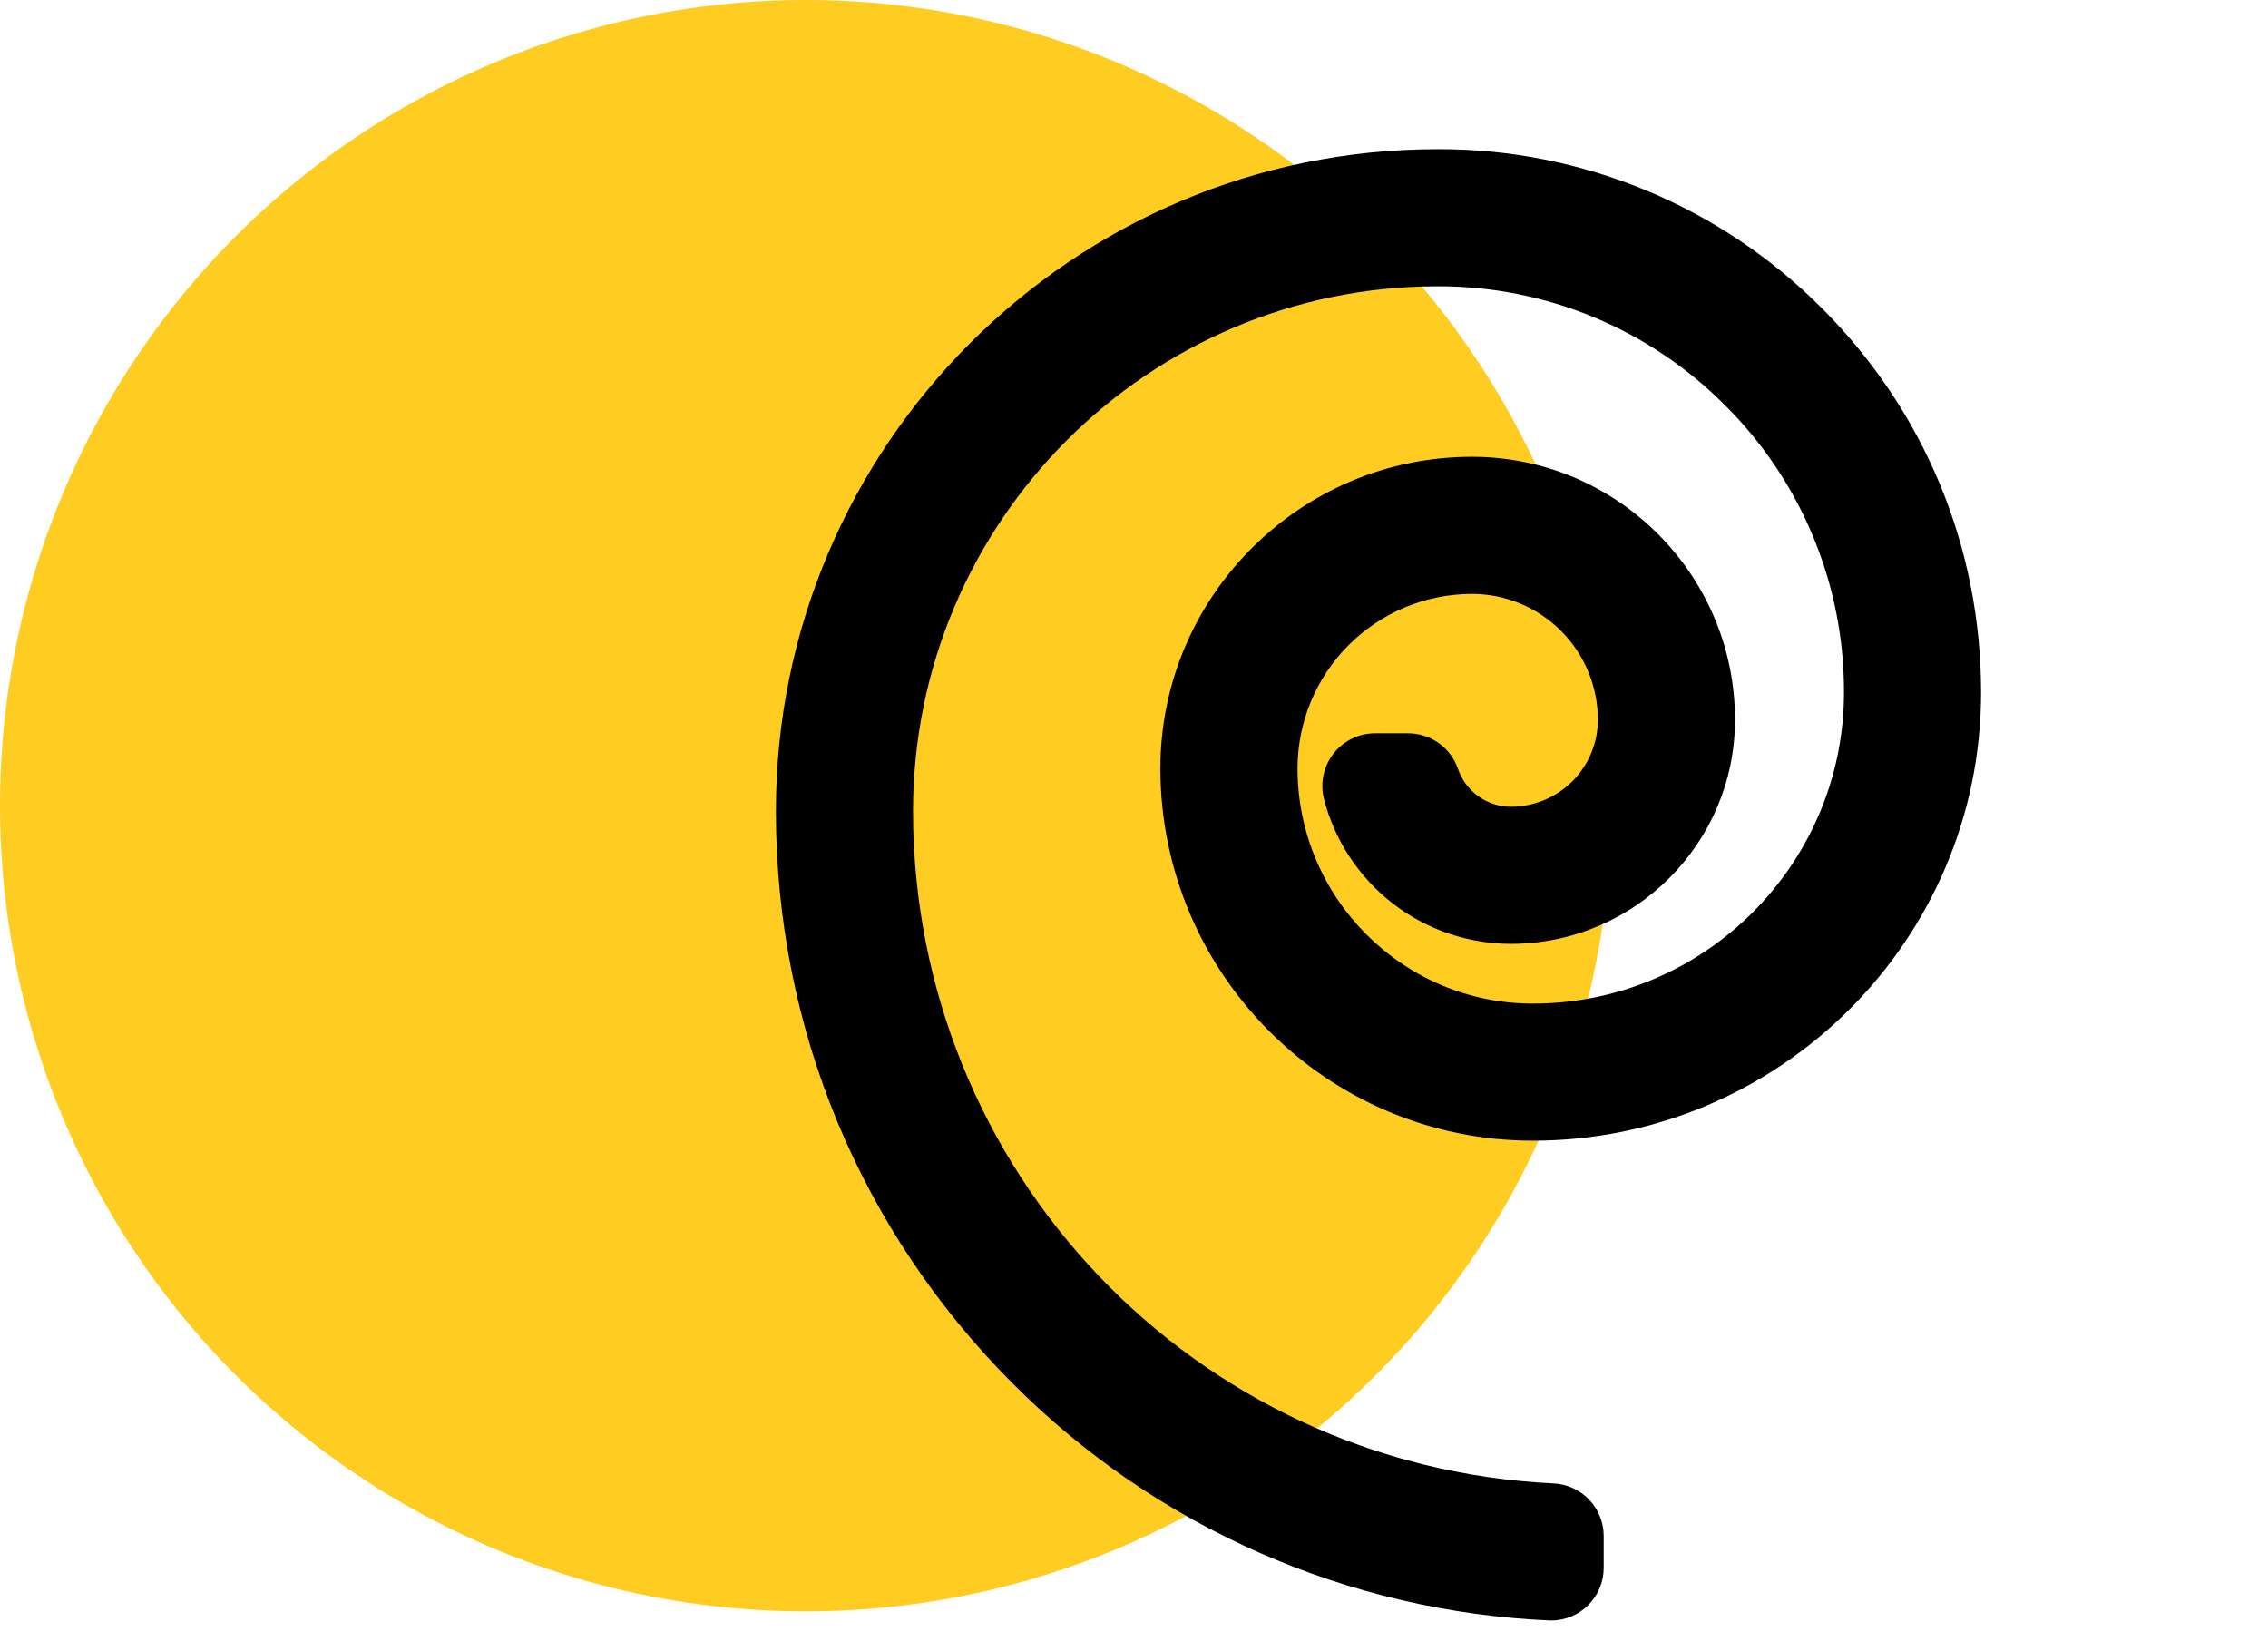 <?xml version="1.0" encoding="UTF-8"?> <svg xmlns="http://www.w3.org/2000/svg" width="76" height="55" viewBox="0 0 76 55" fill="none"> <circle cx="27" cy="27" r="27" fill="#FFCC22"></circle> <path d="M50.631 27.036C49.831 27.036 49.117 26.526 48.857 25.766C48.737 25.418 48.512 25.116 48.212 24.903C47.913 24.689 47.554 24.574 47.186 24.574H46.079C45.809 24.574 45.543 24.636 45.3 24.755C45.058 24.874 44.846 25.047 44.681 25.26C44.516 25.474 44.402 25.722 44.347 25.987C44.293 26.251 44.3 26.524 44.368 26.786C44.728 28.173 45.539 29.401 46.672 30.278C47.805 31.155 49.198 31.631 50.631 31.631C54.77 31.629 58.139 28.261 58.139 24.12C58.139 19.261 54.185 15.308 49.325 15.308C43.568 15.308 38.884 19.992 38.884 25.75C38.885 32.629 44.482 38.226 51.362 38.227C59.645 38.227 66.384 31.487 66.385 23.204C66.385 18.342 64.49 13.771 61.053 10.332C59.367 8.636 57.361 7.292 55.151 6.376C52.941 5.461 50.572 4.993 48.181 5C35.95 5 26 14.95 26 27.181C26 34.433 28.824 41.252 33.952 46.38C38.751 51.191 45.184 54.021 51.973 54.306C52.205 54.306 52.435 54.26 52.65 54.172C52.864 54.083 53.059 53.953 53.223 53.788C53.387 53.624 53.517 53.429 53.606 53.215C53.695 53.001 53.74 52.771 53.74 52.538V51.477C53.74 50.535 53 49.757 52.058 49.712C40.022 49.135 30.596 39.239 30.596 27.181C30.596 17.484 38.485 9.594 48.183 9.594C49.971 9.59 51.741 9.939 53.393 10.624C55.045 11.308 56.544 12.313 57.805 13.581C59.073 14.842 60.078 16.341 60.762 17.993C61.446 19.645 61.796 21.416 61.791 23.204C61.791 28.954 57.112 33.632 51.364 33.633C47.017 33.632 43.481 30.095 43.48 25.749C43.482 24.199 44.098 22.713 45.194 21.617C46.29 20.522 47.776 19.905 49.326 19.903C50.444 19.904 51.516 20.349 52.307 21.14C53.098 21.93 53.543 23.002 53.545 24.12C53.544 24.893 53.237 25.634 52.691 26.18C52.145 26.726 51.404 27.034 50.632 27.036H50.631Z" fill="black"></path> </svg> 